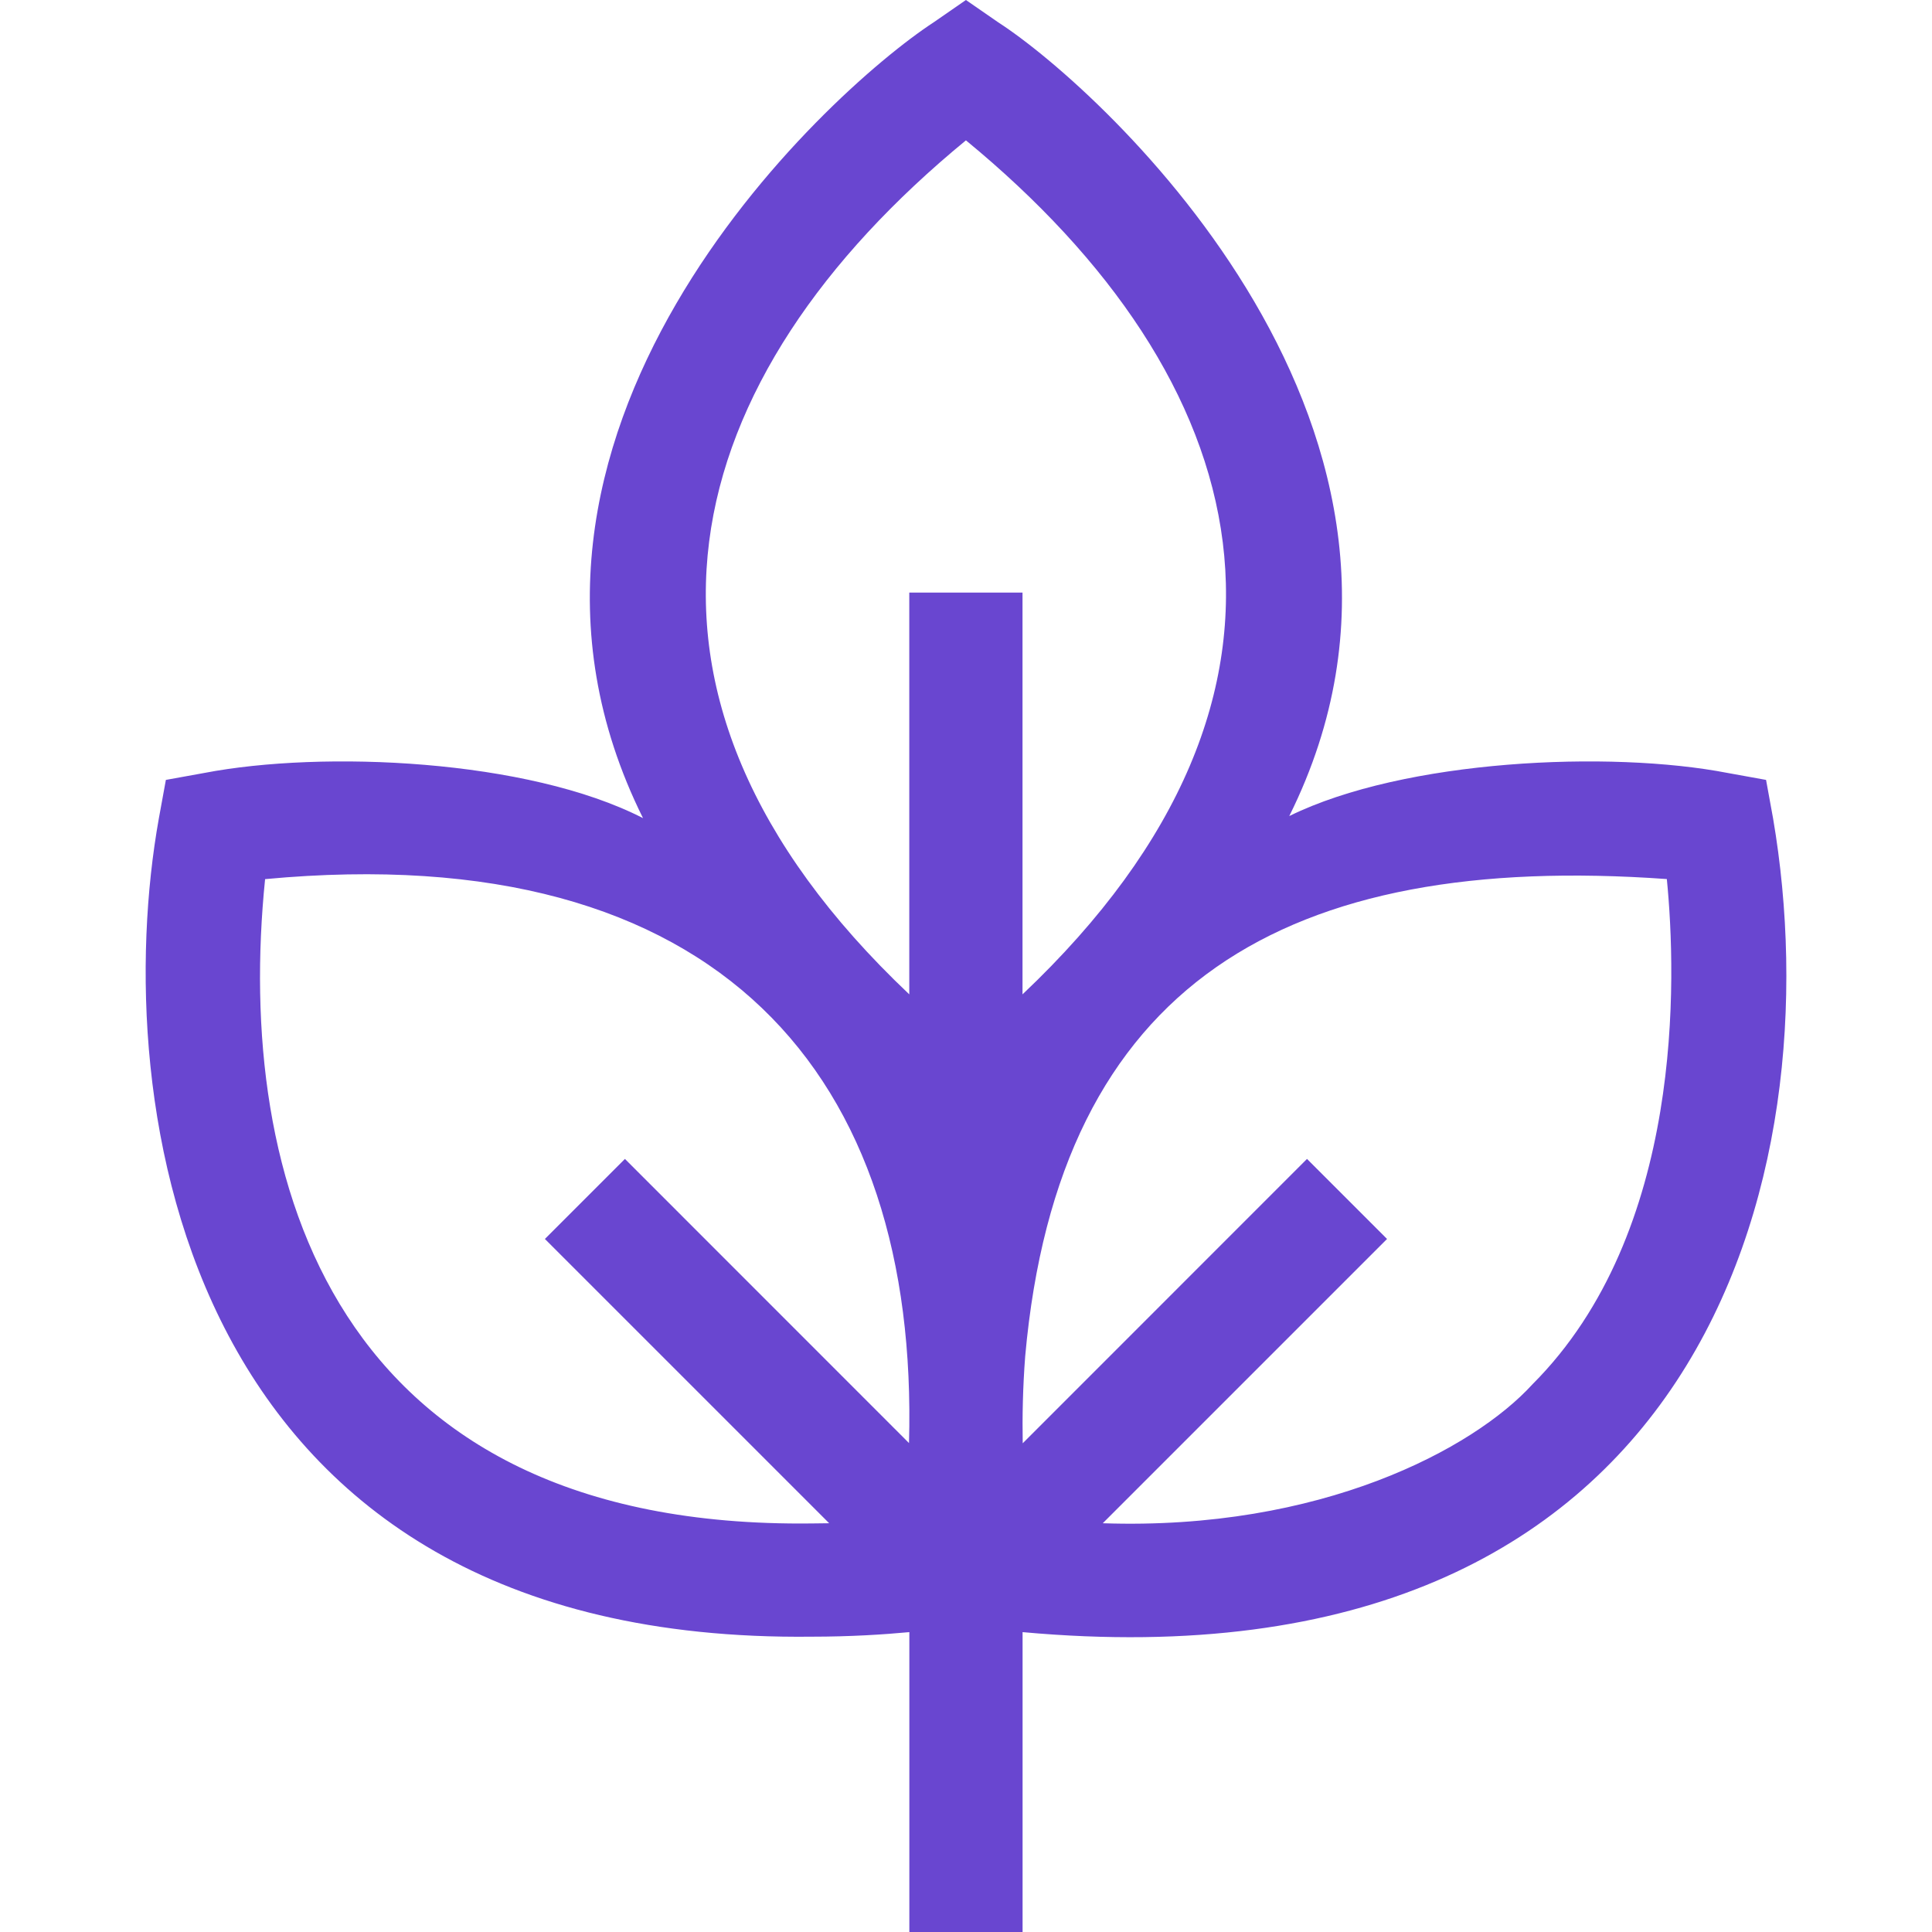 <svg width="28" height="28" viewBox="0 0 28 28" fill="none" xmlns="http://www.w3.org/2000/svg">
<path d="M25.697 11.862L25.595 11.303L25.037 11.202C23.339 10.873 20.355 11.005 18.685 11.827C21.436 6.3 15.989 1.307 14.466 0.323L13.999 0L13.532 0.323C11.944 1.362 6.568 6.323 9.319 11.857C7.649 11 4.674 10.873 2.962 11.202L2.404 11.303L2.302 11.862C1.572 15.94 2.575 23.826 11.765 23.72H11.766C12.321 23.72 12.805 23.689 13.179 23.654V28H14.82V23.654C24.697 24.554 26.575 17.008 25.697 11.862ZM13.999 2.034C18.177 5.47 19.474 10.007 14.819 14.411V8.588H13.178V14.411C8.512 9.997 9.835 5.457 13.999 2.034ZM11.765 22.079C4.813 22.163 3.4 17.085 3.842 12.741C10.453 12.122 13.321 15.618 13.174 20.914L9.057 16.796L7.897 17.956L12.017 22.076C11.935 22.078 11.851 22.079 11.766 22.079H11.765V22.079ZM22.209 20.063C21.356 20.999 19.142 22.183 15.982 22.076L20.102 17.956L18.942 16.796L14.822 20.917C14.815 20.536 14.823 20.109 14.858 19.655C15.344 14.239 18.649 12.345 24.157 12.74C24.297 14.166 24.412 17.861 22.209 20.063Z" fill="#6946D0"/>
</svg>
